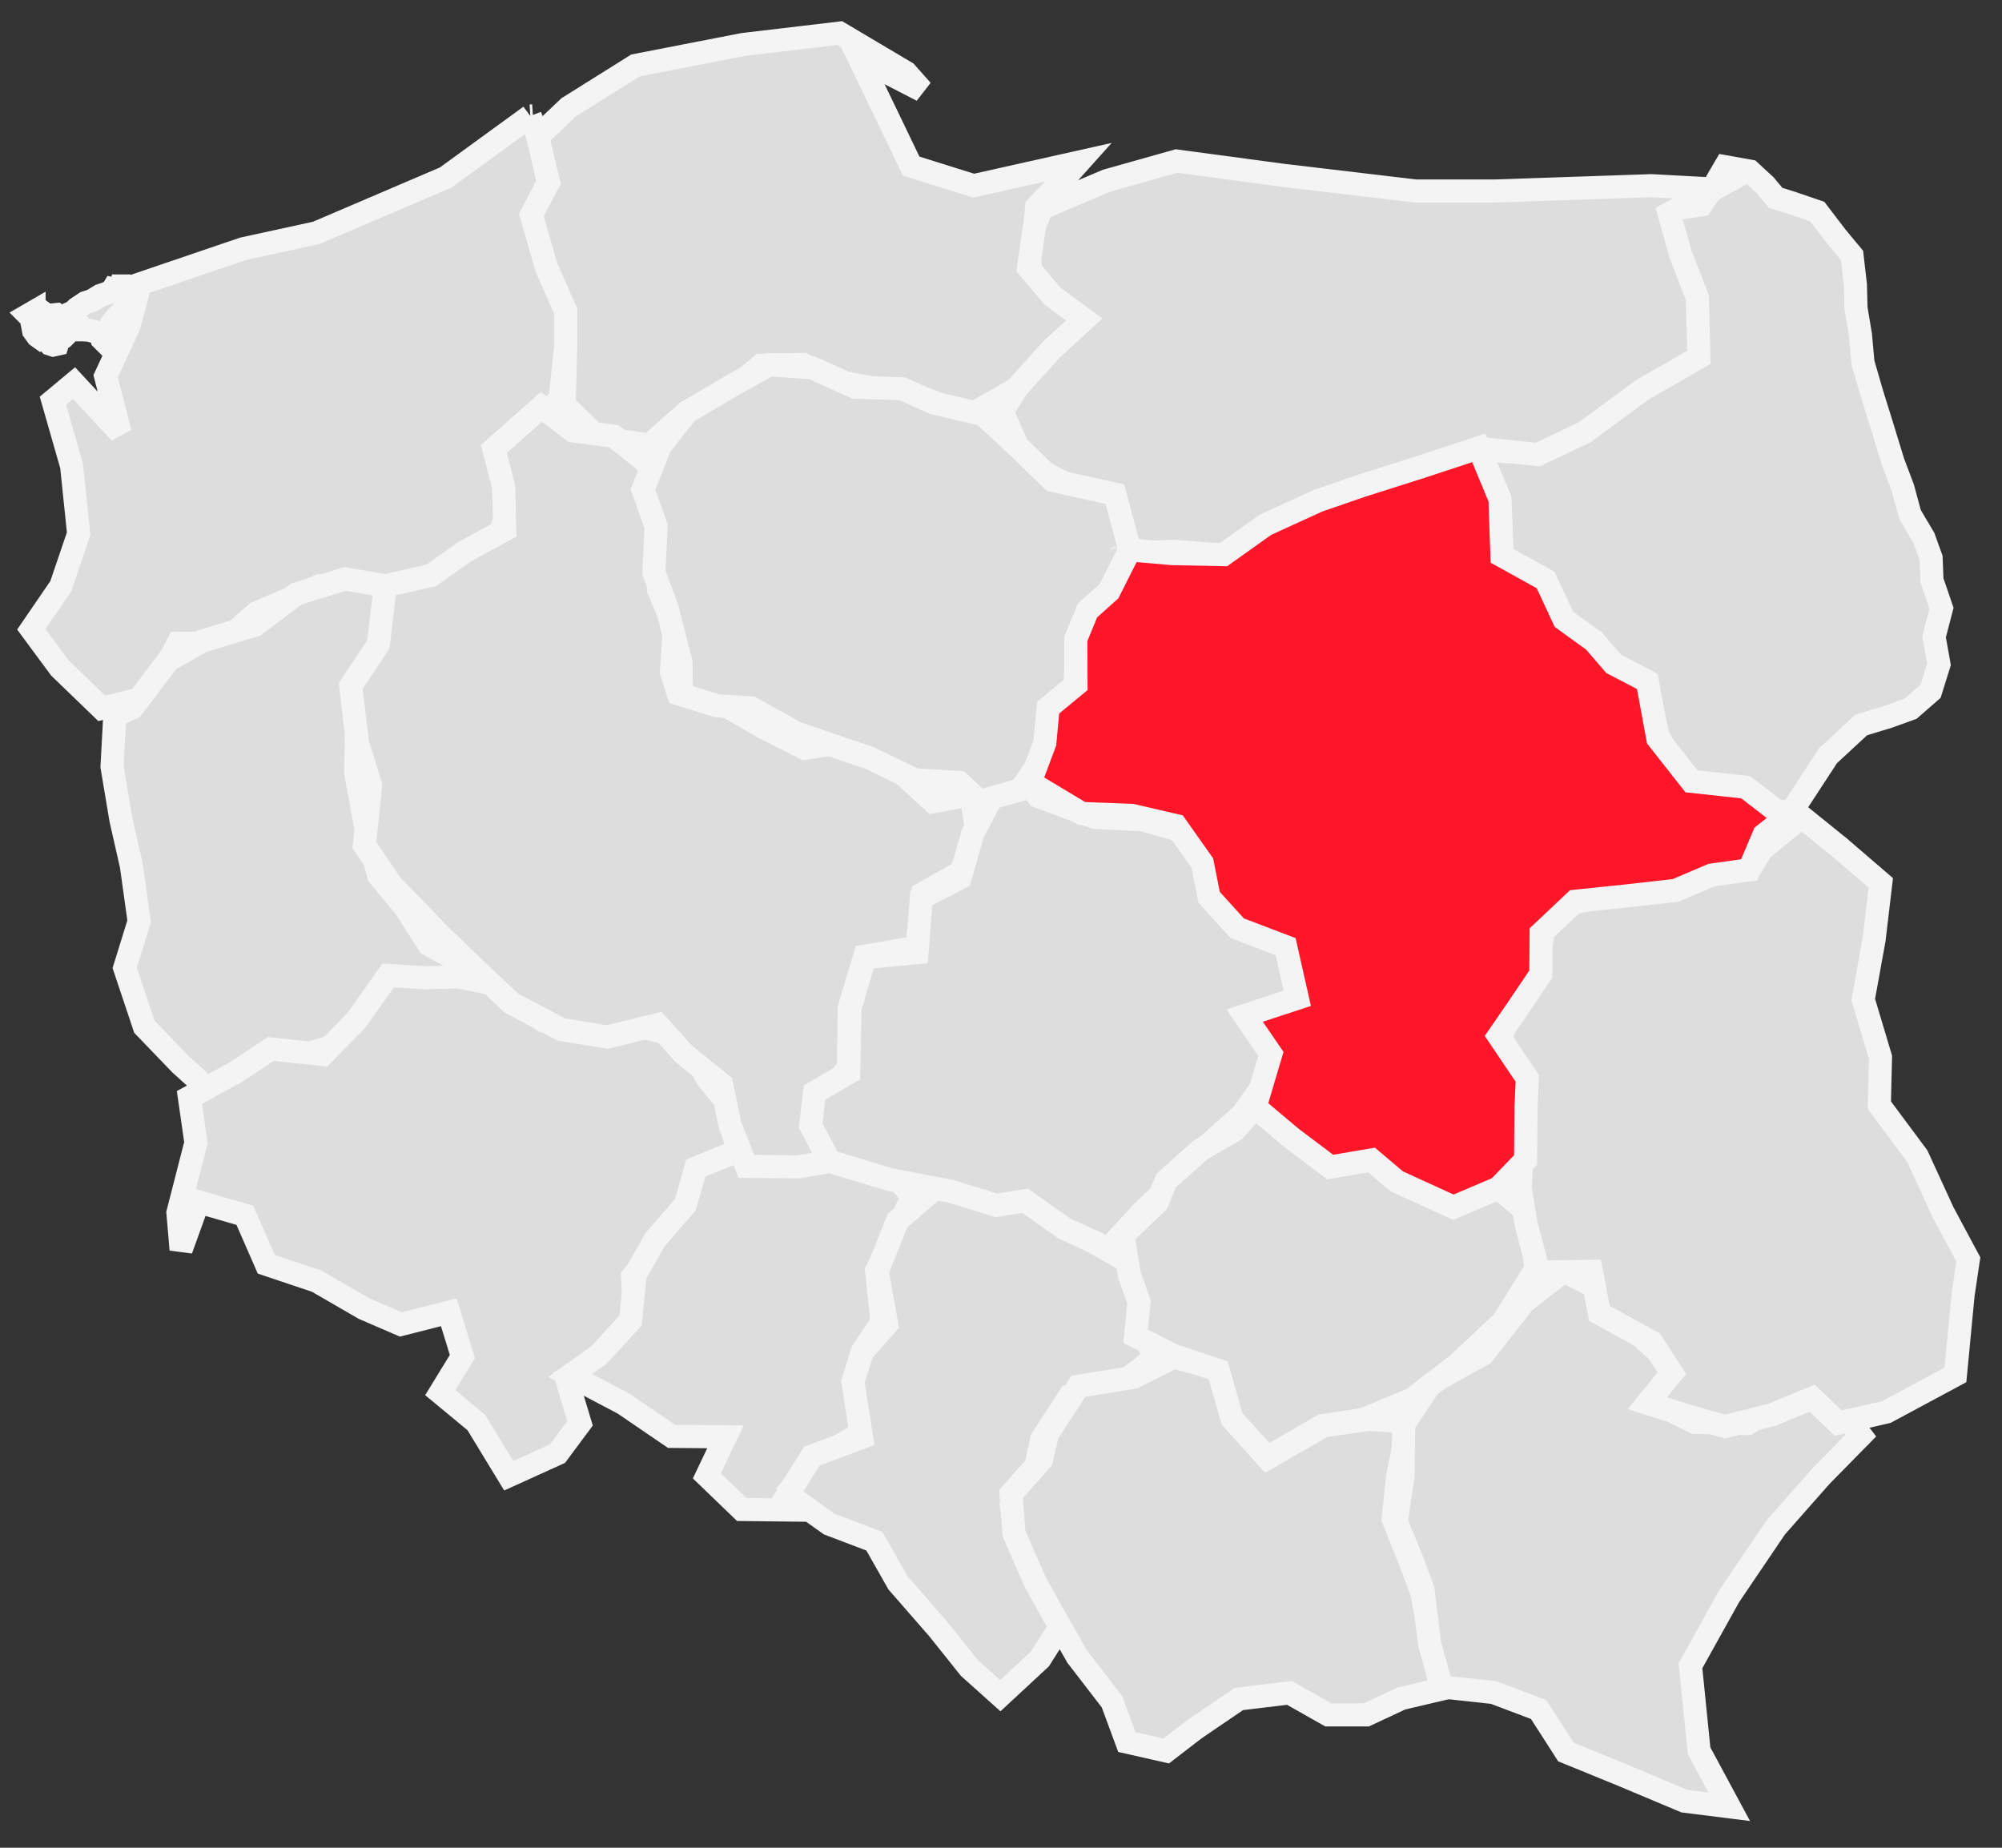 <?xml version="1.0" encoding="UTF-8" standalone="no"?>
<!-- Creator: CorelDRAW -->

<svg
   xmlns:dc="http://purl.org/dc/elements/1.1/"
   xmlns:cc="http://creativecommons.org/ns#"
   xmlns:rdf="http://www.w3.org/1999/02/22-rdf-syntax-ns#"
   xmlns:svg="http://www.w3.org/2000/svg"
   xmlns="http://www.w3.org/2000/svg"
   xmlns:sodipodi="http://sodipodi.sourceforge.net/DTD/sodipodi-0.dtd"
   xmlns:inkscape="http://www.inkscape.org/namespaces/inkscape"
   xml:space="preserve"
   width="130mm"
   height="120mm"
   shape-rendering="geometricPrecision"
   text-rendering="geometricPrecision"
   image-rendering="optimizeQuality"
   fill-rule="evenodd"
   viewBox="0 0 130000 120000"
   version="1.1"
   id="svg108"
   sodipodi:docname="mazowieckie.svg"
   inkscape:version="0.92.3 (2405546, 2018-03-11)"><rect x="0" y="0" width="130000" height="120000" fill="#333333" stroke="none"/><defs
   id="defs112" /><sodipodi:namedview
   pagecolor="#ffffff"
   bordercolor="#666666"
   borderopacity="1"
   objecttolerance="10"
   gridtolerance="10"
   guidetolerance="10"
   inkscape:pageopacity="0"
   inkscape:pageshadow="2"
   inkscape:window-width="1920"
   inkscape:window-height="1017"
   id="namedview110"
   showgrid="false"
   inkscape:zoom="1.8697223"
   inkscape:cx="265.55481"
   inkscape:cy="228.48238"
   inkscape:window-x="-8"
   inkscape:window-y="-8"
   inkscape:window-maximized="1"
   inkscape:current-layer="svg108" />
 <g
   id="Warstwa_x0020_1">
  
  
  <path
   style="fill:#dddddd;stroke:#f4f4f4;stroke-width:1500"
   d="m 110473,13303 -2066.24,306.868 50.16,965.443 424.19,1141.56 265.21,1074.988 522.73,1128.768 545.95,1415.373 -3.25,1452.311 -227.79,1390.934 -354.77,1255.192 -1195.79,670.596 -1242.71,795.75 -1528.2,975.009 -1296.24,1015.214 -1477.36,1186.897 -1272.12,515.597 -1221.24,554.401 -1134.398,250.325 -1576.132,-69.566 -1564.074,-204.305 485.034,1474.437 467.219,1216.072 326.859,1030.069 57.179,1376.444 72.783,1872.623 996.417,627.839 1180.58,791.842 608.003,359.319 550.95,989.54 483.16,1192.102 844.55,751.884 642.83,550.724 675.51,279.75 602.5,825.886 660.5,644.114 1017.75,554.249 929,590.846 312.96,653.726 340.2,1634.377 294.6,1241.464 614.82,1164.053 720.68,962.035 834.39,835.612 1613.18,441.163 1604.4,-41.138 1463.02,960.613 788.48,620.604 1058.83,-70.808 2343.25,-3581.777 2146.35,-1989.537 1745.53,-529.055 1465.56,-529.427 1293,-1130 546.18,-1747.306 -318.72,-1784.446 482.54,-1859.248 -619.28,-1811.067 -55.51,-1449.104 -470.42,-1311 L 124032,33421 123562.95,31693.922 122926.52,30008.41 122192,27611 121558.47,25575.782 120971.79,23551.945 120808,21746 l -289.45,-1741.776 -37.51,-1504.643 L 120262,16592 l -1001.3,-1205.717 -1256.48,-1643.918 -1604.89,-549.801 -1094.45,-342.489 -681.98,-818.189 -992.42,-915.972 L 112023,10829 l -788,1349 z"
   id="path67"
   inkscape:connector-curvature="0"
   sodipodi:nodetypes="cccccccccccccccccccccccccccccccccccccccccccccccccccccccccccccccccccccccccccccc" />
  <path
   style="fill:#dddddd;stroke:#f4f4f4;stroke-width:1500"
   d="m 96082,29127 -3562,1412 -3892,1088 -2697,913 -3728.067,1560.967 L 79690,36084 76233,35802 73558,35932 72099.566,32744.458 68837.842,31232.482 66512,30017 65075.32,26707.394 67208,23385 68649.142,22190.849 69122,20101 67064.442,18703.585 66752,15839 67612.058,13537.219 71873.682,11731.09 76395,10457 83310.137,11385 91936,12406 h 5126 l 10159,-348 4071,219 -2908,1594 742.76,2642.01 1088.24,2822.99 103,3867 -3649.55,2098.386 -3779.56,2776.517 L 99851,29520 Z m 15294,-17460 65,3 z m 66,3 h 3 z m 3,0 h 4 z m 4,0 3,-1 z m 4,-1 h 7 z"
   id="path69"
   inkscape:connector-curvature="0"
   sodipodi:nodetypes="cccccccccccccccccccccccccccccccccccccccccccccccc" />
  <path
   style="fill:#dddddd;stroke:#f4f4f4;stroke-width:1500"
   d="m 67462,13480 -4,-1 z m -16,-5 -5,-2 z m -12,-4 -3,-1 z m -16,-5 h -1 z m -9,-3 -5,-1 z m -8,-2 -6,-2 z m -7,-2 -7,-3 z m -30,-9 -2,-1 z m -24,-7 -7,-2 z m -9,-3 -5,-1 z m -8,-2 -5,-1 z m -12,-3 -4,-1 z m -8,-2 -4,-1 z m -8,-2 -5,-2 z m -8,-2 -8,-3 z m -13,-4 h -1 z m -5,-1 h -1 z m -6,-1 -1,-1 z m -5,-1 -2,-1 z m -7,-2 h -1 z m -5,-1 h -2 z m -12,-1 -1,-1 z m -6,-1 h -1 z m -35,-4 h -1 z m -5,0 h -2 z m 130,24 1933,-2005 812,-905 -6843,1531 -4051.599,-1268.379 -1579.6,-3286.686 L 55790.992,3778.183 59871.155,5875.905 58831.952,4706.993 54519,2149 48255.3,2890.297 41269,4250 36921,6973 34852.716,8935.702 35618,11842 34230.712,14176.234 35478,17352 l 1253,2866 v 2282 l -92.965,3799.186 L 38818,28427 l 3367,473 2421,-2143 2610.995,-1207.972 L 49419,23724 l 2727,-56 2533,1169 3241.234,589.648 2037.699,428.485 L 62915,27008 l 3069.756,-1759.532 2288.525,-2550.575 2131.719,-1947.03 -2032.388,-1498.049 -1587.321,-1853.89 458.147,-3194.036 z"
   id="path71"
   inkscape:connector-curvature="0"
   sodipodi:nodetypes="cccccccccccccccccccccccccccccccccccccccccccccccccccccccccccccccccccccccccccccccccccccccccccccccccccccccccccccccc" />
  <path
   style="fill:#dddddd;stroke:#f4f4f4;stroke-width:1500"
   d="m 34605,7522 -77,5 m -1,0 -56,3 z m -57,3 -38,2 z m -38,2 -5495.258,3999.225 L 20546,15120 15792,16156 9108,18432 8381.889,21145.181 6860,24433 7801,28108 4809,24882 3436.082,26025.1 4651.499,30266.701 5106,34662.137 3945,38077 l -1911,2791 1855,2511 2716,2623 3186,-791 1767,-3431 2855.805,-12.495 L 16652,39809 20747.031,38042.331 23645.714,37933.579 25689,38222 l 3770.039,-1416.663 3012.677,-2180.679 581.365,-1759.537 -483.24,-2602.199 L 33677,28929 l 2696,-3044 358,-3385 V 20218 L 35478,17352 34500.288,13960.766 35618,11842 34879.284,8711.298 34426,7533"
   id="path73"
   inkscape:connector-curvature="0"
   sodipodi:nodetypes="cccccccccccccccccccccccccccccccccccccccccccc" />
  <path
   style="fill:#dddddd;stroke:#f4f4f4;stroke-width:1500"
   d="m 7453,46485 -179,3310 576.137,3428 679.863,2998 505,3616 -938,3024 1276.986,3816.479 L 11723,69118 l 1783,1605 3234,-484 2690,-1632 2608.462,-795.226 2050.105,-2648.55 1923.763,-1583.214 2271.113,299.179 L 30462,62773 27848.744,61350.347 26352.762,58992.909 24592.491,56862.312 23752,53777.863 23097.181,50198.809 23148,47419 24042.541,44295.46 24931,41101 l 88,-3056 -2612,-447 -3149,973 -2688,2022 -3456,1050 -2183.964,1240.284 -2329.044,3083.551 z"
   id="path75"
   inkscape:connector-curvature="0"
   sodipodi:nodetypes="cccccccccccccccccccccccccccccccc" />
  <path
   style="fill:#dddddd;stroke:#f4f4f4;stroke-width:1500"
   d="m 12136,70862 1,3 z m 1,3 v 2 z m 0,2 1,2 z m 1,2 1,1 z m 1,2 1,1 z m 1,1 1,1 z m 1,2 148,3 z m 158,394 2960,-1603 2327,-1542 3385,361.208 2177,-2235.208 2055,-2901 2388,151 2199.066,-53.302 2774.218,567.549 2735.692,2287.427 2750.713,744.486 2948.955,-472.025 3365.831,732.153 1584.648,2769.759 1105.312,1339.15 L 47921,74805 45217,75883 44769.597,78472.559 42860.31,80637.144 41075,82919 l 169,2980 -2134,2366 -2320,1259 876,2912 -1463,1967 -3168.422,1436.933 L 30932,92386 28587,90444 30025,88098 29142,85223 26029.56,86015.121 23630.513,84978.938 20562,83204 17292.635,82107.066 15901,78926 l -3021,-875 -1121,3103 -205,-2392 1169,-4554 z"
   id="path77"
   inkscape:connector-curvature="0"
   sodipodi:nodetypes="ccccccccccccccccccccccccccccccccccccccccccccccccccccccccccccc" />
  <path
   style="fill:#dddddd;stroke:#f4f4f4;stroke-width:1500"
   d="M 51230,96843 52960,94799 56024.433,93015.507 55466,89661 55988,87782 57265.289,85843.427 56928,82519 59261.607,77712.351 57784,75982 53858,75418 50241.14,75741.103 47916,74737 45183.358,75858.378 44498,78250 42533,80510 41245.952,82780.776 40949,85751 l -2050,2239 -1873,1341 3467,1826 3115,2127 3500.772,29.411 L 45900,95848 l 2266,2184 3381,38 z"
   id="path79"
   inkscape:connector-curvature="0"
   sodipodi:nodetypes="cccccccccccccccccccccccccc" />
  <path
   style="fill:#dddddd;stroke:#f4f4f4;stroke-width:1500"
   d="m 51201,96986 1509,-2417 3237,-1211 -565.189,-3627.514 L 55995.2,87793.987 57576,86007 56958.855,82571.409 58281.048,79265.23 60766.425,77125.351 63984,77700 l 2579,281 2036,971 2373,1682 3045,1756 -106.159,1880.554 L 74594,86094 74800,88316 73060.028,89672.184 69463,90663 67641.583,93467.912 67187,95618 65682.104,97815.934 66285.259,100576.26 68022,103052 69300.419,104933.3 67530,107735 64955,110124 62947.363,108324.23 60894.481,105756.59 58305.74,102790.24 56777,100092 l -2926,-1112 -2431,-1731 -164,-247 z"
   id="path81"
   inkscape:connector-curvature="0"
   sodipodi:nodetypes="ccccccccccccccccccccccccccccccccccc" />
  <path
   style="fill:#dddddd;stroke:#f4f4f4;stroke-width:1500"
   d="M 93583,109700 92862.408,106368.86 92322,103430 l -817,-2185 -1044,-2610 302,-2776 699.067,-3509.033 L 88881,92177 85947.478,92596.361 82366.653,94659.079 80224,92204 79455,88975 76214.114,88134.99 73617.174,89444.825 70019,90031 l -1997,3084 -405,1694 -1968.664,2218.226 193.955,2556.065 L 67187,102672 l 1214,2200 1536.464,2699.06 2268.536,2944.94 969,2621 2555,578 1856,-1430 2859,-1947 3285,-395 2525,1429 h 2464 l 2281,-1064 z"
   id="path83"
   inkscape:connector-curvature="0"
   sodipodi:nodetypes="cccccccccccccccccccccccccccccccc" />
  <path
   style="fill:#dddddd;stroke:#f4f4f4;stroke-width:1500"
   d="m 120836,93228 -1961,-2545.137 -2794.88,5.387 -2583.12,1759.75 -3435,-72 -2727.21,-1345.404 1334.75,-2124.587 L 108103,88189 105949,86232 103959,83759.863 101541,82548 98961.104,84552.227 96301.028,87948.602 92915.061,89827.4 91148,92507 l -41,3338 -440,2982 989,2418 745,1973 424,3500 777.181,2832.79 3384.819,368.21 2925.033,1105.07 1770.967,2757.93 3672.35,1500.67 4019.72,1689.52 2912.94,365.61 -1958.26,-3635.26 -557.81,-5524.01 2517.77,-4521.38 3021.12,-4464.957 2932.63,-3325.368 z"
   id="path85"
   inkscape:connector-curvature="0"
   sodipodi:nodetypes="ccccccccccccccccccccccccccccccccc" />
  <path
   style="fill:#dddddd;stroke:#f4f4f4;stroke-width:1500"
   d="m 25019,38045 -451,3812 -1792.003,2689.558 L 23208,48235 24065.893,50991.379 23662,54884 l 1783,2630 1563.206,1585.862 1467.709,1534.792 2352.481,2268.709 L 33215,65149 l 3233,1712 3000,486 3242.802,-804.651 1683.946,1869.313 L 46865,70432 l 549,2662 1055.735,2654.524 3357.483,33.507 1690.499,-293.956 -7.882,-4139.826 L 55098,69317 l 49,-3857 1006,-3361 3394,-582.137 379,-3488.863 2437.811,-1372.825 1108.092,-2346.869 -416.772,-2698.153 L 60586,52062 57702,49409 55528.541,48070.186 52263,48602 49528,47217 47303,45932 44028.672,44997.222 43601.038,43625 l 185.609,-2903.694 -1026.43,-2432.475 -165.179,-3020.52 212.094,-2411.065 L 42078.04,30108.477 39865.555,28333.092 37204,27982 l -2043,-1562 -3097,2739 640,2458 77,2790 -2586,1408 -2199.062,1551.611 z"
   id="path87"
   inkscape:connector-curvature="0"
   sodipodi:nodetypes="ccccccccccccccccccccccccccccccccccccccccccccccccccc" />
  <path
   style="fill:#dddddd;stroke:#f4f4f4;stroke-width:1500"
   d="m 63785,52220 2487,-923 1742,-2580 208,-2290 1566.737,-1765.252 159.876,-2916.059 914.51,-2090.085 L 71850,38963 73362,35715 72395,32094 68339,31192 66382,29278 63845.324,26927.997 60628.283,26168.406 58602,25255 55513,25143 52725.827,23884.121 49956.463,23686.11 47881.198,24835.066 44606,26757 42884.629,28936.049 41753.407,31781.629 42606,34198 l -148,2967 842.787,2256.883 L 44221,43015 44247.842,45114.094 46545,45833 l 2241,148 2910.105,1616.599 L 54669,48618 l 1797,610 2933,1417 2882.1,179.036 z"
   id="path89"
   inkscape:connector-curvature="0"
   sodipodi:nodetypes="ccccccccccccccccccccccccccccccccccc" />
  <path
   style="fill:#dddddd;stroke:#f4f4f4;stroke-width:1500"
   d="m 67408,51724 3728,1370 3023,141 2862,806 1812,2364 622,2488 1424,1103 2608,1485 756.4,3349.07 -2881.092,1731.495 L 83006,69085 l -2308,3270 -1524,1364 -1886.776,1671.804 -1886.784,2165.935 -1141.11,1065.262 -2272.066,2470.112 -2862.135,-1306.7 L 66563,77981 64694,78280 61724,77364 57793.967,76607.933 53858,75418 52642,73091 52893.862,70951.096 55114,69663 55196.641,65468.273 56156.383,62193.09 59547,61868 l 281,-3560 2521,-1302 807,-2851 1206,-2322 2614,-744 z"
   id="path91"
   inkscape:connector-curvature="0"
   sodipodi:nodetypes="ccccccccccccccccccccccccccccccccccc" />
  <path
   style="fill:#dddddd;stroke:#f4f4f4;stroke-width:1500"
   d="m 81498,71906 2372,1994 2504.809,1887.209 L 89063,75332 90697.085,76715.606 94376,78396 97300.737,77153.484 99410,78934 99728,82416 97592.709,85839.291 94684,88567 91724,90853 88529.957,92185.123 85871,92589 82271,94664 80004,92149 79104.788,89000.47 76157,88013 73739.002,86777.958 73961,84557 l -617,-1738 -422.774,-2608.953 2208.51,-2101.377 598.616,-1437.277 L 77950,74682 80164.736,73395.472 Z"
   id="path93"
   inkscape:connector-curvature="0"
   sodipodi:nodetypes="ccccccccccccccccccccccccccc" />
  <path
   style="fill:#dddddd;stroke:#f4f4f4;stroke-width:1500"
   d="m 98715,77179 185,-3959 -256,-2372 -1211.24,-3467.104 519.754,-1185.413 1722.143,-2476.997 L 100012,61894 l 406,-2863 3462,-770 3269,-299 2458,-1303 3975,-171 818.64,-1326.215 2591.31,-2114.233 2444.05,1973.448 2693.15,2316.472 -437.59,3692.025 -703.54,3884.088 1121.57,3749.885 -74.59,3107.53 2470.05,3322.243 1669.95,3640.757 1639,3059 -341.18,2299.832 -497.63,5200.518 L 122496,91701 119364.66,92420.794 117674,90804 l -2648,1085 -3009,757 -2549,-724 -2500,-789 1596,-1957 -1301.28,-2009.472 L 103860,85295 l -526,-2730 -3417.019,51.032 L 99091,79471 Z m 21885,16282 1,-1 z m 40,-50 1,-2 m 26,-32 h 1 z m 28,-31 h 1 z m 2,-2 2,-2 v -1 m 5,-4 1,-1 1,-1 m 1,-1 v -1 z m 0,-1 h 1 z m 4,-4 h 1 z m 51,-48 h 1 z m 18,-14 1,-1 z m 14,-11 1,-1 z m 1,-1 2,-1 1,-1 m 10,-7 1,-1 z m 5,-4 h 1 z"
   id="path95"
   inkscape:connector-curvature="0"
   sodipodi:nodetypes="ccccccccccccccccccccccccccccccccccccccccccccccccccccccccccccccccccccccccccccccccccc" />
  <path
   style="fill:#ff1628;stroke:#f4f4f4;stroke-width:1499.923;fill-opacity:1;stroke-miterlimit:4;stroke-dasharray:none"
   d="m 72810,35418 10,47 z m 72,228 h -1 z m -4,-6 v -1 z m -4,-7 v -1 z m -12,-24 v -1 z m -3,-9 -1,-1 z m -4,-10 v -1 z m -3,-10 -1,-1 z m -10,-31 -1,-3 z m -4,-12 -1,-3 z m -12,-47 -2,-9 z m 43109,17622 -2575,-1987 -3520.6,-381.638 -2185.56,-2778.138 -684.45,-3713.129 L 104775,43107 l -1263,-1470 -1960,-1418 -1186,-2552 -2836,-1573 -129,-3687 -1379,-3322 -3785.186,1246.388 L 88432,31540 85580.271,32523.079 82169,34084 l -2718,1935 -3327,-65 -2762,-239 -1348.4,2682.459 L 70616,39647 l -759,1843 15,2974 -1812.362,1492.798 L 67846,48248 l -962,2565 3366,2019 3244,121 2862,665 1714,2426 442,2227 1827.938,2011.162 L 83487,61481 84243.4,64830.07 80819,65955 l 1705,2488 -1026,3463 2372,1994 2504.809,1887.209 L 89063,75332 90697.085,76715.606 94376,78396 97300.737,77153.484 99064.581,75331.616 99093,71885.863 99178,70036 97319,67280 98452,65634 100052.84,63262.586 100076,60612 102279.43,58532.397 105504,58197 108803.87,57826.798 111145,56830 l 2437,-342 961,-2266 z M 72848,35570 v -2 z m -3,-10 -1,-3 z m -10,-34 -1,-5 z m -3,-12 -2,-6 z m -3,-12 -2,-8 z m -6,-25 -3,-11 z"
   id="path97"
   inkscape:connector-curvature="0"
   sodipodi:nodetypes="cccccccccccccccccccccccccccccccccccccccccccccccccccccccccccccccccccccccccccccccccccccccccccccccccccccccccccc" />
  <path
   fill="#dddddd"
   stroke="#f4f4f4"
   stroke-width="1500"
   d="M8649 18757l-247 278 -31 465 309 0 62 -341 -93 -402z"
   id="path99" />
  <path
   fill="#dddddd"
   stroke="#f4f4f4"
   stroke-width="1500"
   d="M2211 20243l-372 216 248 248 0 278 93 496 247 340 217 155 217 -124 93 -248 62 -216 -217 -155 -31 -402 155 -434 -248 -185 -464 31z"
   id="path101" />
  <path
   fill="#dddddd"
   stroke="#f4f4f4"
   stroke-width="1500"
   d="M4316 21697l-155 -154 -341 61 -278 0 -279 0 -62 279 -123 248 185 216 186 62 279 -62 92 -278 279 -155 217 -217z"
   id="path103" />
  <path
   d="M8154 18571l-62 371 -62 465 93 371 -124 434 -340 309 -372 433 -186 310 -61 495 -217 465 -186 -186 -62 -341 -247 -93 -496 -154 -433 -31 -279 0 -216 -124 31 -310 -155 -92 -402 30 -403 124 0 279 -433 0 -341 -248 31 -340 124 -279 310 -31 247 186 310 -62 216 -155 341 -154 217 -217 557 -372 402 -123 557 -341 372 -124 371 -155 93 -154 464 93 62 -279 279 0z"
   id="path105"
   stroke-width="1500"
   stroke="#f4f4f4"
   fill="#dddddd" />
 </g>
</svg>